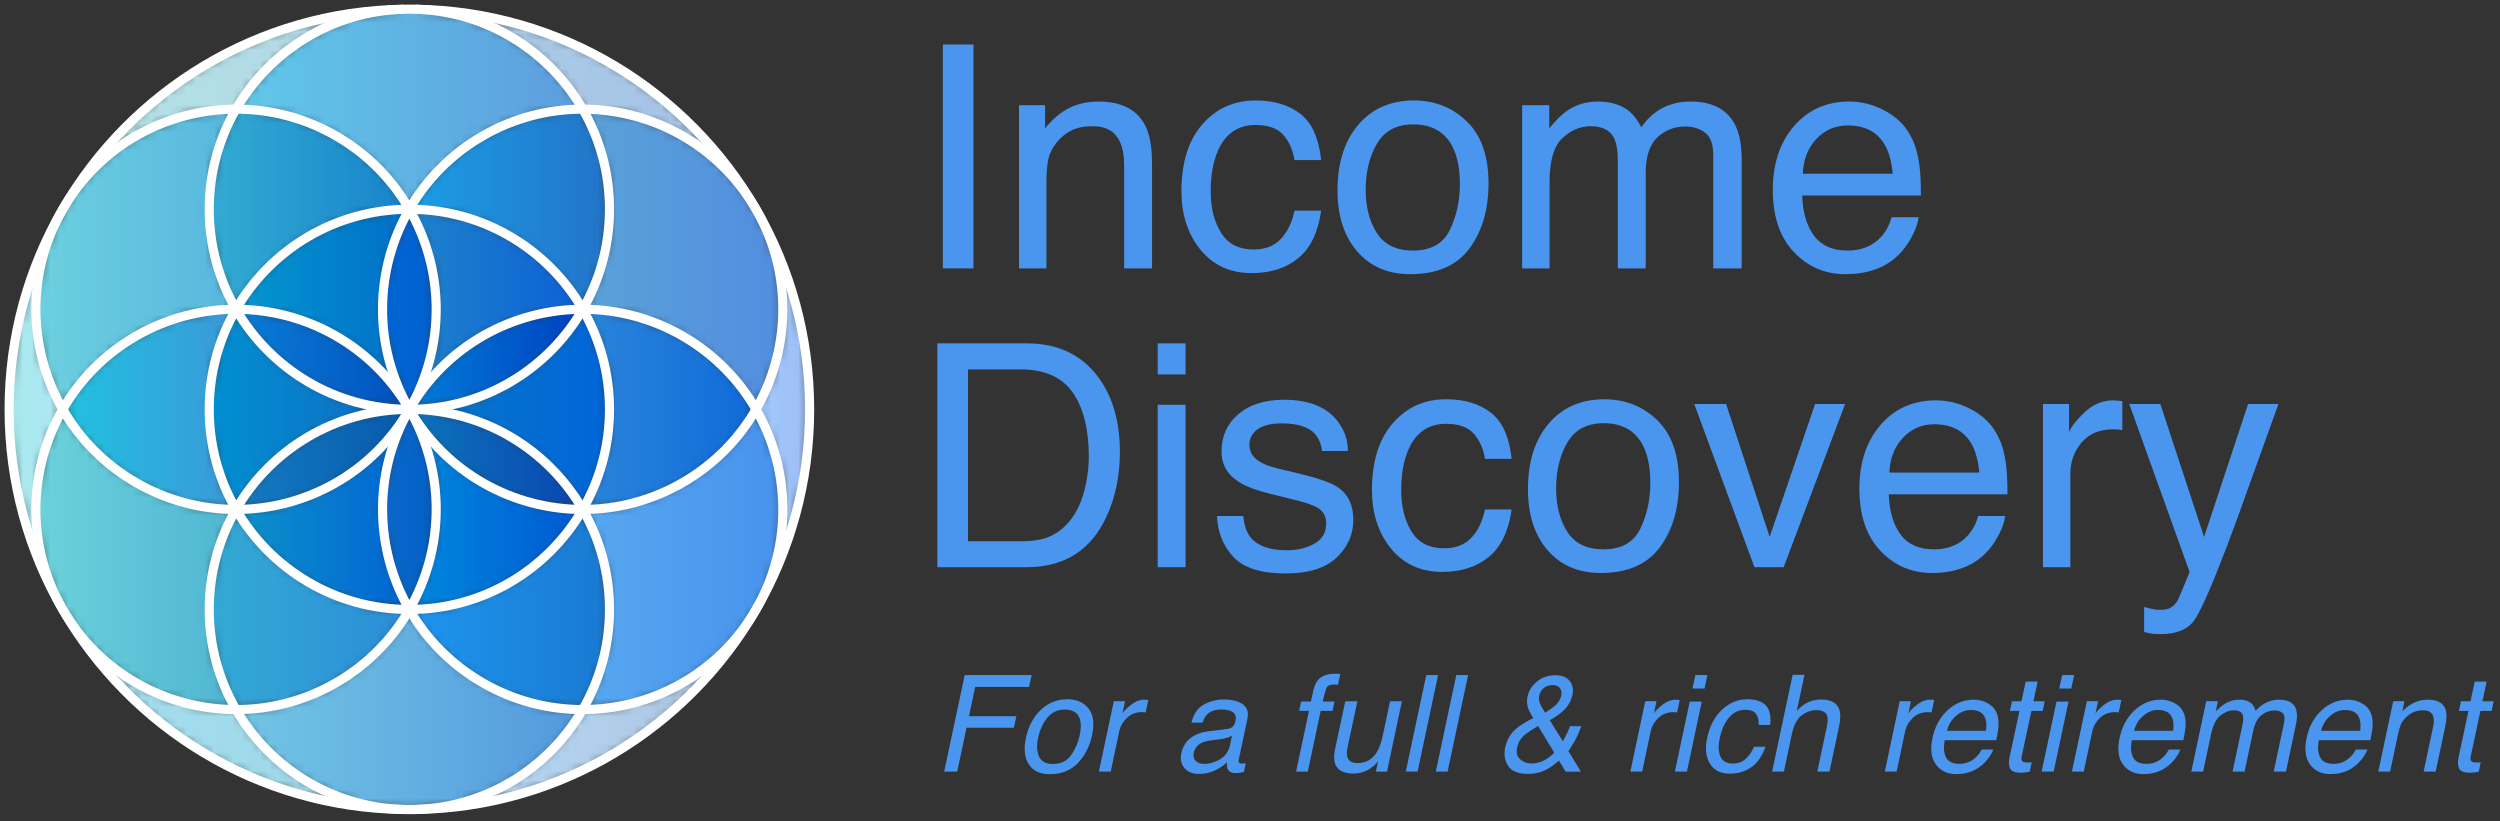 <svg width="274" height="90" viewBox="0 0 274 90" fill="none" xmlns="http://www.w3.org/2000/svg">
<rect x="0" y="0" width="274" height="90" fill="#333333" stroke="none"/>
<mask id="mask0_49_2031" style="mask-type:luminance" maskUnits="userSpaceOnUse" x="82" y="22" width="7" height="45">
<path d="M82.863 66.804C86.596 60.353 88.735 52.862 88.735 44.867C88.735 36.872 86.596 29.381 82.863 22.93L82.858 22.935C86.919 29.961 86.642 38.304 82.858 44.867C86.642 51.425 86.919 59.768 82.858 66.799L82.863 66.804Z" fill="white"/>
</mask>
<g mask="url(#mask0_49_2031)">
<path d="M82.858 44.867C86.642 38.304 86.919 29.961 82.858 22.935L82.863 22.93C86.596 29.381 88.735 36.872 88.735 44.867C88.735 52.862 86.596 60.353 82.863 66.804L82.858 66.799C86.919 59.768 86.642 51.425 82.858 44.867Z" fill="url(#paint0_linear_49_2031)"/>
</g>
<mask id="mask1_49_2031" style="mask-type:luminance" maskUnits="userSpaceOnUse" x="63" y="11" width="23" height="34">
<path d="M82.855 22.931C86.915 29.958 86.638 38.301 82.855 44.863C80.993 41.63 78.285 38.831 74.824 36.833C71.369 34.841 67.591 33.892 63.868 33.892C65.73 30.669 66.799 26.921 66.799 22.931C66.799 18.936 65.73 15.188 63.863 11.96C71.435 11.97 78.794 15.905 82.855 22.931Z" fill="white"/>
</mask>
<g mask="url(#mask1_49_2031)">
<path d="M82.855 22.931C86.915 29.958 86.638 38.301 82.855 44.863C80.993 41.63 78.285 38.831 74.824 36.833C71.369 34.841 67.591 33.892 63.868 33.892C65.73 30.669 66.799 26.921 66.799 22.931C66.799 18.936 65.73 15.188 63.863 11.96C71.435 11.97 78.794 15.905 82.855 22.931Z" fill="url(#paint1_linear_49_2031)"/>
</g>
<mask id="mask2_49_2031" style="mask-type:luminance" maskUnits="userSpaceOnUse" x="63" y="44" width="23" height="34">
<path d="M82.86 44.867C86.643 51.424 86.92 59.767 82.86 66.799C78.799 73.83 71.44 77.765 63.863 77.77C65.735 74.542 66.804 70.794 66.804 66.799C66.804 62.809 65.735 59.061 63.873 55.838C67.596 55.838 71.374 54.889 74.829 52.892C78.29 50.894 80.999 48.095 82.86 44.867Z" fill="white"/>
</mask>
<g mask="url(#mask2_49_2031)">
<path d="M82.86 44.867C86.643 51.424 86.92 59.767 82.86 66.799C78.799 73.83 71.44 77.765 63.863 77.77C65.735 74.542 66.804 70.794 66.804 66.799C66.804 62.809 65.735 59.061 63.873 55.838C67.596 55.838 71.374 54.889 74.829 52.892C78.29 50.894 80.999 48.095 82.86 44.867Z" fill="url(#paint2_linear_49_2031)"/>
</g>
<mask id="mask3_49_2031" style="mask-type:luminance" maskUnits="userSpaceOnUse" x="45" y="1" width="38" height="22">
<path d="M82.86 22.927L82.855 22.933C78.794 15.906 71.435 11.971 63.864 11.961C60.171 5.585 53.356 1.237 45.513 1.01C61.478 1.237 75.374 9.994 82.86 22.927Z" fill="white"/>
</mask>
<g mask="url(#mask3_49_2031)">
<path d="M82.86 22.927L82.855 22.933C78.794 15.906 71.435 11.971 63.864 11.961C60.171 5.585 53.356 1.237 45.513 1.01C61.478 1.237 75.374 9.994 82.86 22.927Z" fill="url(#paint3_linear_49_2031)"/>
</g>
<mask id="mask4_49_2031" style="mask-type:luminance" maskUnits="userSpaceOnUse" x="45" y="66" width="38" height="23">
<path d="M82.855 66.799L82.86 66.804C75.374 79.737 61.478 88.494 45.513 88.721C53.356 88.494 60.166 84.146 63.859 77.77C71.435 77.765 78.794 73.83 82.855 66.799Z" fill="white"/>
</mask>
<g mask="url(#mask4_49_2031)">
<path d="M82.855 66.799L82.86 66.804C75.374 79.737 61.478 88.494 45.513 88.721C53.356 88.494 60.166 84.146 63.859 77.77C71.435 77.765 78.794 73.83 82.855 66.799Z" fill="url(#paint4_linear_49_2031)"/>
</g>
<mask id="mask5_49_2031" style="mask-type:luminance" maskUnits="userSpaceOnUse" x="63" y="33" width="20" height="23">
<path d="M74.824 36.837C78.285 38.834 80.993 41.634 82.855 44.867C80.993 48.096 78.285 50.895 74.824 52.893C71.369 54.89 67.591 55.838 63.868 55.838L63.863 55.833C65.73 52.61 66.799 48.862 66.799 44.867C66.799 40.872 65.73 37.129 63.863 33.901V33.896H63.868C67.591 33.896 71.369 34.844 74.824 36.837Z" fill="white"/>
</mask>
<g mask="url(#mask5_49_2031)">
<path d="M74.824 36.837C78.285 38.834 80.993 41.634 82.855 44.867C80.993 48.096 78.285 50.895 74.824 52.893C71.369 54.89 67.591 55.838 63.868 55.838L63.863 55.833C65.73 52.61 66.799 48.862 66.799 44.867C66.799 40.872 65.73 37.129 63.863 33.901V33.896H63.868C67.591 33.896 71.369 34.844 74.824 36.837Z" fill="url(#paint5_linear_49_2031)"/>
</g>
<mask id="mask6_49_2031" style="mask-type:luminance" maskUnits="userSpaceOnUse" x="44" y="11" width="23" height="23">
<path d="M63.866 11.96C65.732 15.188 66.802 18.936 66.802 22.931C66.802 26.921 65.732 30.669 63.871 33.892H63.866C60.073 27.34 52.986 22.931 44.869 22.931C44.869 22.926 44.864 22.926 44.864 22.926C46.726 19.698 49.434 16.898 52.895 14.901C56.355 12.903 60.138 11.955 63.866 11.96Z" fill="white"/>
</mask>
<g mask="url(#mask6_49_2031)">
<path d="M63.866 11.96C65.732 15.188 66.802 18.936 66.802 22.931C66.802 26.921 65.732 30.669 63.871 33.892H63.866C60.073 27.34 52.986 22.931 44.869 22.931C44.869 22.926 44.864 22.926 44.864 22.926C46.726 19.698 49.434 16.898 52.895 14.901C56.355 12.903 60.138 11.955 63.866 11.96Z" fill="url(#paint6_linear_49_2031)"/>
</g>
<mask id="mask7_49_2031" style="mask-type:luminance" maskUnits="userSpaceOnUse" x="44" y="33" width="23" height="23">
<path d="M63.866 33.899C65.733 37.128 66.802 40.87 66.802 44.866C66.802 48.861 65.733 52.608 63.866 55.832C60.073 49.274 52.986 44.866 44.87 44.866C52.986 44.866 60.073 40.457 63.866 33.899Z" fill="white"/>
</mask>
<g mask="url(#mask7_49_2031)">
<path d="M63.866 33.899C65.733 37.128 66.802 40.87 66.802 44.866C66.802 48.861 65.733 52.608 63.866 55.832C60.073 49.274 52.986 44.866 44.87 44.866C52.986 44.866 60.073 40.457 63.866 33.899Z" fill="url(#paint7_linear_49_2031)"/>
</g>
<mask id="mask8_49_2031" style="mask-type:luminance" maskUnits="userSpaceOnUse" x="44" y="55" width="23" height="23">
<path d="M63.871 55.838C65.732 59.061 66.802 62.809 66.802 66.799C66.802 70.794 65.732 74.542 63.861 77.77C60.133 77.775 56.355 76.827 52.895 74.83C49.434 72.832 46.726 70.033 44.864 66.804C44.864 66.804 44.869 66.804 44.869 66.799C52.986 66.799 60.068 62.391 63.861 55.838H63.871Z" fill="white"/>
</mask>
<g mask="url(#mask8_49_2031)">
<path d="M63.871 55.838C65.732 59.061 66.802 62.809 66.802 66.799C66.802 70.794 65.732 74.542 63.861 77.77C60.133 77.775 56.355 76.827 52.895 74.83C49.434 72.832 46.726 70.033 44.864 66.804C44.864 66.804 44.869 66.804 44.869 66.799C52.986 66.799 60.068 62.391 63.861 55.838H63.871Z" fill="url(#paint8_linear_49_2031)"/>
</g>
<mask id="mask9_49_2031" style="mask-type:luminance" maskUnits="userSpaceOnUse" x="44" y="33" width="20" height="12">
<path d="M63.866 33.896V33.901C60.073 40.459 52.986 44.867 44.87 44.867C48.925 37.836 56.29 33.901 63.866 33.896Z" fill="white"/>
</mask>
<g mask="url(#mask9_49_2031)">
<path d="M63.866 33.896V33.901C60.073 40.459 52.986 44.867 44.87 44.867C48.925 37.836 56.29 33.901 63.866 33.896Z" fill="url(#paint9_linear_49_2031)"/>
</g>
<mask id="mask10_49_2031" style="mask-type:luminance" maskUnits="userSpaceOnUse" x="44" y="44" width="20" height="12">
<path d="M63.866 55.833C63.866 55.838 63.861 55.838 63.861 55.838C56.29 55.833 48.93 51.898 44.875 44.871C44.87 44.871 44.87 44.867 44.87 44.867C52.986 44.867 60.073 49.275 63.866 55.833Z" fill="white"/>
</mask>
<g mask="url(#mask10_49_2031)">
<path d="M63.866 55.833C63.866 55.838 63.861 55.838 63.861 55.838C56.29 55.833 48.93 51.898 44.875 44.871C44.87 44.871 44.87 44.867 44.87 44.867C52.986 44.867 60.073 49.275 63.866 55.833Z" fill="url(#paint10_linear_49_2031)"/>
</g>
<mask id="mask11_49_2031" style="mask-type:luminance" maskUnits="userSpaceOnUse" x="25" y="1" width="39" height="22">
<path d="M63.871 11.962C60.144 11.957 56.36 12.905 52.9 14.903C49.44 16.9 46.731 19.7 44.87 22.928C43.013 19.7 40.305 16.9 36.844 14.903C33.384 12.905 29.601 11.957 25.873 11.962C29.565 5.586 36.38 1.238 44.229 1.011C44.446 1.001 44.658 1.001 44.875 1.001C45.092 1.001 45.308 1.001 45.52 1.011C53.364 1.238 60.179 5.586 63.871 11.962Z" fill="white"/>
</mask>
<g mask="url(#mask11_49_2031)">
<path d="M63.871 11.962C60.144 11.957 56.36 12.905 52.9 14.903C49.44 16.9 46.731 19.7 44.87 22.928C43.013 19.7 40.305 16.9 36.844 14.903C33.384 12.905 29.601 11.957 25.873 11.962C29.565 5.586 36.38 1.238 44.229 1.011C44.446 1.001 44.658 1.001 44.875 1.001C45.092 1.001 45.308 1.001 45.52 1.011C53.364 1.238 60.179 5.586 63.871 11.962Z" fill="url(#paint11_linear_49_2031)"/>
</g>
<mask id="mask12_49_2031" style="mask-type:luminance" maskUnits="userSpaceOnUse" x="25" y="66" width="39" height="23">
<path d="M52.891 74.829C56.351 76.826 60.13 77.774 63.857 77.769C60.165 84.145 53.355 88.493 45.511 88.72C45.3 88.731 45.083 88.731 44.866 88.731C44.649 88.731 44.437 88.731 44.22 88.72C36.371 88.493 29.561 84.145 25.869 77.769C29.597 77.774 33.375 76.826 36.835 74.829C40.296 72.831 43.004 70.031 44.861 66.803C46.722 70.031 49.431 72.831 52.891 74.829Z" fill="white"/>
</mask>
<g mask="url(#mask12_49_2031)">
<path d="M52.891 74.829C56.351 76.826 60.13 77.774 63.857 77.769C60.165 84.145 53.355 88.493 45.511 88.72C45.3 88.731 45.083 88.731 44.866 88.731C44.649 88.731 44.437 88.731 44.22 88.72C36.371 88.493 29.561 84.145 25.869 77.769C29.597 77.774 33.375 76.826 36.835 74.829C40.296 72.831 43.004 70.031 44.861 66.803C46.722 70.031 49.431 72.831 52.891 74.829Z" fill="url(#paint12_linear_49_2031)"/>
</g>
<mask id="mask13_49_2031" style="mask-type:luminance" maskUnits="userSpaceOnUse" x="44" y="22" width="20" height="23">
<path d="M44.87 22.934C52.986 22.934 60.073 27.343 63.866 33.895C56.29 33.901 48.925 37.835 44.87 44.867C48.925 37.835 48.653 29.492 44.87 22.934Z" fill="white"/>
</mask>
<g mask="url(#mask13_49_2031)">
<path d="M44.87 22.934C52.986 22.934 60.073 27.343 63.866 33.895C56.29 33.901 48.925 37.835 44.87 44.867C48.925 37.835 48.653 29.492 44.87 22.934Z" fill="url(#paint13_linear_49_2031)"/>
</g>
<mask id="mask14_49_2031" style="mask-type:luminance" maskUnits="userSpaceOnUse" x="44" y="44" width="20" height="23">
<path d="M63.861 55.835C60.068 62.388 52.986 66.796 44.87 66.796C48.653 60.239 48.925 51.901 44.875 44.869C48.93 51.896 56.29 55.83 63.861 55.835Z" fill="white"/>
</mask>
<g mask="url(#mask14_49_2031)">
<path d="M63.861 55.835C60.068 62.388 52.986 66.796 44.87 66.796C48.653 60.239 48.925 51.901 44.875 44.869C48.93 51.896 56.29 55.83 63.861 55.835Z" fill="url(#paint14_linear_49_2031)"/>
</g>
<mask id="mask15_49_2031" style="mask-type:luminance" maskUnits="userSpaceOnUse" x="41" y="22" width="7" height="23">
<path d="M44.865 22.934C48.648 29.492 48.921 37.835 44.865 44.867C40.805 37.835 41.077 29.497 44.855 22.934H44.865Z" fill="white"/>
</mask>
<g mask="url(#mask15_49_2031)">
<path d="M44.865 22.934C48.648 29.492 48.921 37.835 44.865 44.867C40.805 37.835 41.077 29.497 44.855 22.934H44.865Z" fill="url(#paint15_linear_49_2031)"/>
</g>
<mask id="mask16_49_2031" style="mask-type:luminance" maskUnits="userSpaceOnUse" x="41" y="44" width="7" height="23">
<path d="M44.874 44.871C48.925 51.903 48.653 60.241 44.87 66.799H44.859C41.086 60.241 40.809 51.898 44.864 44.871C44.87 44.871 44.87 44.867 44.87 44.867C44.87 44.867 44.87 44.871 44.874 44.871Z" fill="white"/>
</mask>
<g mask="url(#mask16_49_2031)">
<path d="M44.874 44.871C48.925 51.903 48.653 60.241 44.87 66.799H44.859C41.086 60.241 40.809 51.898 44.864 44.871C44.87 44.871 44.87 44.867 44.87 44.867C44.87 44.867 44.87 44.871 44.874 44.871Z" fill="url(#paint16_linear_49_2031)"/>
</g>
<mask id="mask17_49_2031" style="mask-type:luminance" maskUnits="userSpaceOnUse" x="25" y="44" width="20" height="12">
<path d="M44.875 44.867C44.875 44.867 44.875 44.871 44.87 44.871C40.814 51.898 33.45 55.833 25.878 55.838C25.878 55.838 25.873 55.838 25.873 55.833C29.666 49.275 36.753 44.867 44.875 44.867Z" fill="white"/>
</mask>
<g mask="url(#mask17_49_2031)">
<path d="M44.875 44.867C44.875 44.867 44.875 44.871 44.87 44.871C40.814 51.898 33.45 55.833 25.878 55.838C25.878 55.838 25.873 55.838 25.873 55.833C29.666 49.275 36.753 44.867 44.875 44.867Z" fill="url(#paint17_linear_49_2031)"/>
</g>
<mask id="mask18_49_2031" style="mask-type:luminance" maskUnits="userSpaceOnUse" x="22" y="11" width="23" height="23">
<path d="M44.866 22.926C44.866 22.926 44.861 22.926 44.861 22.931C36.745 22.936 29.663 27.34 25.87 33.892H25.865C24.003 30.669 22.934 26.921 22.934 22.931C22.934 18.936 24.003 15.188 25.87 11.96C29.598 11.955 33.381 12.903 36.841 14.901C40.301 16.898 43.01 19.698 44.866 22.926Z" fill="white"/>
</mask>
<g mask="url(#mask18_49_2031)">
<path d="M44.866 22.926C44.866 22.926 44.861 22.926 44.861 22.931C36.745 22.936 29.663 27.34 25.87 33.892H25.865C24.003 30.669 22.934 26.921 22.934 22.931C22.934 18.936 24.003 15.188 25.87 11.96C29.598 11.955 33.381 12.903 36.841 14.901C40.301 16.898 43.01 19.698 44.866 22.926Z" fill="url(#paint18_linear_49_2031)"/>
</g>
<mask id="mask19_49_2031" style="mask-type:luminance" maskUnits="userSpaceOnUse" x="22" y="55" width="23" height="23">
<path d="M44.861 66.799C44.861 66.804 44.866 66.804 44.866 66.804C43.01 70.033 40.301 72.832 36.841 74.83C33.381 76.827 29.603 77.775 25.875 77.77C24.003 74.542 22.934 70.794 22.934 66.799C22.934 62.809 24.003 59.061 25.865 55.838H25.875C29.663 62.391 36.75 66.794 44.861 66.799Z" fill="white"/>
</mask>
<g mask="url(#mask19_49_2031)">
<path d="M44.861 66.799C44.861 66.804 44.866 66.804 44.866 66.804C43.01 70.033 40.301 72.832 36.841 74.83C33.381 76.827 29.603 77.775 25.875 77.77C24.003 74.542 22.934 70.794 22.934 66.799C22.934 62.809 24.003 59.061 25.865 55.838H25.875C29.663 62.391 36.75 66.794 44.861 66.799Z" fill="url(#paint19_linear_49_2031)"/>
</g>
<mask id="mask20_49_2031" style="mask-type:luminance" maskUnits="userSpaceOnUse" x="25" y="22" width="20" height="23">
<path d="M44.865 22.934C41.086 29.497 40.814 37.835 44.875 44.867C40.814 37.835 33.444 33.901 25.873 33.895C29.666 27.343 36.748 22.939 44.865 22.934Z" fill="white"/>
</mask>
<g mask="url(#mask20_49_2031)">
<path d="M44.865 22.934C41.086 29.497 40.814 37.835 44.875 44.867C40.814 37.835 33.444 33.901 25.873 33.895C29.666 27.343 36.748 22.939 44.865 22.934Z" fill="url(#paint20_linear_49_2031)"/>
</g>
<mask id="mask21_49_2031" style="mask-type:luminance" maskUnits="userSpaceOnUse" x="25" y="44" width="20" height="23">
<path d="M44.861 44.869C40.805 51.896 41.083 60.239 44.856 66.796C36.745 66.791 29.657 62.388 25.869 55.835C33.441 55.83 40.805 51.896 44.861 44.869Z" fill="white"/>
</mask>
<g mask="url(#mask21_49_2031)">
<path d="M44.861 44.869C40.805 51.896 41.083 60.239 44.856 66.796C36.745 66.791 29.657 62.388 25.869 55.835C33.441 55.83 40.805 51.896 44.861 44.869Z" fill="url(#paint21_linear_49_2031)"/>
</g>
<mask id="mask22_49_2031" style="mask-type:luminance" maskUnits="userSpaceOnUse" x="6" y="1" width="39" height="22">
<path d="M44.225 1.01C36.376 1.237 29.561 5.585 25.869 11.961C18.298 11.971 10.938 15.906 6.878 22.933L6.873 22.927C14.358 9.994 28.26 1.237 44.225 1.01Z" fill="white"/>
</mask>
<g mask="url(#mask22_49_2031)">
<path d="M44.225 1.01C36.376 1.237 29.561 5.585 25.869 11.961C18.298 11.971 10.938 15.906 6.878 22.933L6.873 22.927C14.358 9.994 28.26 1.237 44.225 1.01Z" fill="url(#paint22_linear_49_2031)"/>
</g>
<mask id="mask23_49_2031" style="mask-type:luminance" maskUnits="userSpaceOnUse" x="25" y="33" width="20" height="12">
<path d="M44.875 44.867C36.753 44.867 29.666 40.459 25.873 33.901V33.896C33.444 33.901 40.814 37.836 44.875 44.867Z" fill="white"/>
</mask>
<g mask="url(#mask23_49_2031)">
<path d="M44.875 44.867C36.753 44.867 29.666 40.459 25.873 33.901V33.896C33.444 33.901 40.814 37.836 44.875 44.867Z" fill="url(#paint23_linear_49_2031)"/>
</g>
<mask id="mask24_49_2031" style="mask-type:luminance" maskUnits="userSpaceOnUse" x="22" y="33" width="23" height="23">
<path d="M25.87 33.899C29.663 40.457 36.75 44.866 44.871 44.866C36.75 44.866 29.663 49.274 25.87 55.832C24.003 52.608 22.934 48.861 22.934 44.866C22.934 40.87 24.003 37.128 25.87 33.899Z" fill="white"/>
</mask>
<g mask="url(#mask24_49_2031)">
<path d="M25.87 33.899C29.663 40.457 36.75 44.866 44.871 44.866C36.75 44.866 29.663 49.274 25.87 55.832C24.003 52.608 22.934 48.861 22.934 44.866C22.934 40.87 24.003 37.128 25.87 33.899Z" fill="url(#paint24_linear_49_2031)"/>
</g>
<mask id="mask25_49_2031" style="mask-type:luminance" maskUnits="userSpaceOnUse" x="6" y="66" width="39" height="23">
<path d="M25.874 77.77C29.567 84.146 36.376 88.494 44.225 88.721C28.26 88.494 14.358 79.737 6.873 66.804L6.878 66.799C10.938 73.83 18.298 77.765 25.874 77.77Z" fill="white"/>
</mask>
<g mask="url(#mask25_49_2031)">
<path d="M25.874 77.77C29.567 84.146 36.376 88.494 44.225 88.721C28.26 88.494 14.358 79.737 6.873 66.804L6.878 66.799C10.938 73.83 18.298 77.765 25.874 77.77Z" fill="url(#paint25_linear_49_2031)"/>
</g>
<mask id="mask26_49_2031" style="mask-type:luminance" maskUnits="userSpaceOnUse" x="6" y="33" width="20" height="23">
<path d="M25.869 55.833L25.864 55.838C22.142 55.838 18.364 54.89 14.908 52.893C11.448 50.895 8.739 48.096 6.878 44.867C8.739 41.634 11.448 38.834 14.908 36.837C18.364 34.844 22.137 33.896 25.864 33.896H25.869V33.901C24.003 37.129 22.934 40.872 22.934 44.867C22.934 48.862 24.003 52.61 25.869 55.833Z" fill="white"/>
</mask>
<g mask="url(#mask26_49_2031)">
<path d="M25.869 55.833L25.864 55.838C22.142 55.838 18.364 54.89 14.908 52.893C11.448 50.895 8.739 48.096 6.878 44.867C8.739 41.634 11.448 38.834 14.908 36.837C18.364 34.844 22.137 33.896 25.864 33.896H25.869V33.901C24.003 37.129 22.934 40.872 22.934 44.867C22.934 48.862 24.003 52.61 25.869 55.833Z" fill="url(#paint26_linear_49_2031)"/>
</g>
<mask id="mask27_49_2031" style="mask-type:luminance" maskUnits="userSpaceOnUse" x="3" y="11" width="23" height="34">
<path d="M25.862 33.892C22.135 33.892 18.362 34.841 14.906 36.833C11.446 38.831 8.737 41.63 6.876 44.863C3.093 38.301 2.815 29.958 6.876 22.931C10.937 15.905 18.296 11.97 25.867 11.96C24.001 15.188 22.932 18.936 22.932 22.931C22.932 26.921 24.001 30.669 25.862 33.892Z" fill="white"/>
</mask>
<g mask="url(#mask27_49_2031)">
<path d="M25.862 33.892C22.135 33.892 18.362 34.841 14.906 36.833C11.446 38.831 8.737 41.63 6.876 44.863C3.093 38.301 2.815 29.958 6.876 22.931C10.937 15.905 18.296 11.97 25.867 11.96C24.001 15.188 22.932 18.936 22.932 22.931C22.932 26.921 24.001 30.669 25.862 33.892Z" fill="url(#paint27_linear_49_2031)"/>
</g>
<mask id="mask28_49_2031" style="mask-type:luminance" maskUnits="userSpaceOnUse" x="3" y="44" width="23" height="34">
<path d="M14.906 52.892C18.362 54.889 22.14 55.838 25.862 55.838C24.001 59.061 22.932 62.809 22.932 66.799C22.932 70.794 24.001 74.542 25.872 77.77C18.296 77.765 10.937 73.83 6.876 66.799C2.815 59.767 3.093 51.424 6.876 44.867C8.737 48.095 11.446 50.894 14.906 52.892Z" fill="white"/>
</mask>
<g mask="url(#mask28_49_2031)">
<path d="M14.906 52.892C18.362 54.889 22.14 55.838 25.862 55.838C24.001 59.061 22.932 62.809 22.932 66.799C22.932 70.794 24.001 74.542 25.872 77.77C18.296 77.765 10.937 73.83 6.876 66.799C2.815 59.767 3.093 51.424 6.876 44.867C8.737 48.095 11.446 50.894 14.906 52.892Z" fill="url(#paint28_linear_49_2031)"/>
</g>
<mask id="mask29_49_2031" style="mask-type:luminance" maskUnits="userSpaceOnUse" x="1" y="22" width="6" height="45">
<path d="M6.877 66.799L6.871 66.804C3.134 60.353 1 52.862 1 44.867C1 36.872 3.134 29.381 6.871 22.93L6.877 22.935C2.816 29.961 3.093 38.304 6.877 44.867C3.093 51.425 2.816 59.768 6.877 66.799Z" fill="white"/>
</mask>
<g mask="url(#mask29_49_2031)">
<path d="M6.877 66.799L6.871 66.804C3.134 60.353 1 52.862 1 44.867C1 36.872 3.134 29.381 6.871 22.93L6.877 22.935C2.816 29.961 3.093 38.304 6.877 44.867C3.093 51.425 2.816 59.768 6.877 66.799Z" fill="url(#paint29_linear_49_2031)"/>
</g>
<path d="M25.869 33.895C29.662 27.343 36.745 22.939 44.861 22.934H44.871C52.987 22.934 60.074 27.343 63.867 33.895" stroke="white"/>
<path d="M63.865 33.901C65.731 37.13 66.801 40.873 66.801 44.867C66.801 48.862 65.731 52.61 63.865 55.834C63.865 55.839 63.86 55.839 63.86 55.839C60.067 62.391 52.985 66.8 44.868 66.8H44.858C36.747 66.795 29.66 62.391 25.872 55.839C25.872 55.839 25.867 55.839 25.867 55.834C24 52.61 22.931 48.862 22.931 44.867C22.931 40.873 24 37.13 25.867 33.901" stroke="white"/>
<path d="M63.871 33.895C65.732 30.671 66.801 26.923 66.801 22.933C66.801 18.938 65.732 15.191 63.865 11.962C60.173 5.586 53.358 1.238 45.515 1.011" stroke="white"/>
<path d="M25.869 33.895V33.9C29.662 40.458 36.749 44.866 44.871 44.866C52.987 44.866 60.074 40.458 63.867 33.9V33.895" stroke="white"/>
<path d="M44.223 1.011C36.374 1.238 29.559 5.586 25.867 11.962C24 15.191 22.931 18.938 22.931 22.933C22.931 26.923 24 30.672 25.862 33.895" stroke="white"/>
<path d="M45.514 88.721C53.358 88.495 60.168 84.146 63.86 77.77C65.731 74.542 66.801 70.794 66.801 66.799C66.801 62.809 65.731 59.061 63.87 55.838L63.865 55.833C60.072 49.276 52.985 44.867 44.868 44.867C36.747 44.867 29.66 49.276 25.867 55.833L25.862 55.838C24 59.061 22.931 62.809 22.931 66.799C22.931 70.794 24 74.542 25.872 77.77C29.564 84.146 36.374 88.495 44.223 88.721" stroke="white"/>
<path d="M44.869 44.865C48.925 37.834 48.652 29.491 44.869 22.933C44.869 22.928 44.864 22.928 44.864 22.928C43.008 19.7 40.299 16.9 36.839 14.903C33.378 12.905 29.595 11.957 25.867 11.962C18.296 11.972 10.937 15.906 6.876 22.933C2.815 29.96 3.093 38.303 6.876 44.865C8.737 48.094 11.446 50.893 14.906 52.891C18.362 54.888 22.14 55.837 25.862 55.837H25.872C33.444 55.832 40.809 51.897 44.864 44.87" stroke="white"/>
<path d="M44.872 44.866C44.872 44.866 44.872 44.871 44.867 44.871C40.812 51.898 41.089 60.241 44.862 66.799C44.862 66.804 44.867 66.803 44.867 66.803C46.729 70.032 49.437 72.831 52.898 74.829C56.358 76.826 60.136 77.775 63.864 77.77C71.44 77.765 78.8 73.83 82.861 66.799C86.921 59.767 86.644 51.424 82.861 44.866C80.999 41.633 78.29 38.833 74.83 36.836C71.375 34.843 67.597 33.895 63.874 33.895H63.869C56.292 33.9 48.928 37.835 44.872 44.866Z" stroke="white"/>
<path d="M44.874 44.87C48.93 51.898 56.289 55.832 63.861 55.837H63.871C67.594 55.837 71.372 54.888 74.827 52.891C78.287 50.893 80.996 48.094 82.857 44.865C86.641 38.303 86.918 29.96 82.857 22.933C78.797 15.906 71.437 11.972 63.866 11.962C60.138 11.957 56.355 12.905 52.895 14.903C49.434 16.9 46.725 19.7 44.864 22.928C44.864 22.928 44.859 22.928 44.859 22.933C41.081 29.496 40.809 37.834 44.869 44.865" stroke="white"/>
<path d="M25.862 33.895C22.135 33.895 18.362 34.843 14.906 36.836C11.446 38.833 8.737 41.633 6.876 44.866C3.093 51.424 2.815 59.767 6.876 66.799C10.937 73.83 18.296 77.765 25.872 77.77C29.6 77.775 33.378 76.826 36.839 74.829C40.299 72.831 43.008 70.032 44.864 66.803C44.864 66.803 44.869 66.804 44.869 66.799C48.652 60.241 48.925 51.903 44.874 44.871C44.869 44.871 44.869 44.866 44.869 44.866C40.809 37.835 33.439 33.9 25.867 33.895H25.862Z" stroke="white"/>
<path d="M45.515 1.013C45.303 1.003 45.087 1.003 44.87 1.003C44.653 1.003 44.441 1.003 44.224 1.013C28.259 1.24 14.357 9.998 6.871 22.93C3.134 29.382 1 36.873 1 44.868C1 52.863 3.134 60.354 6.871 66.806C14.357 79.739 28.259 88.496 44.224 88.723C44.441 88.732 44.653 88.732 44.87 88.732C45.087 88.732 45.303 88.732 45.515 88.723C61.48 88.496 75.377 79.739 82.863 66.806C86.596 60.354 88.734 52.863 88.734 44.868C88.734 36.873 86.596 29.382 82.863 22.93C75.377 9.998 61.48 1.24 45.515 1.013Z" stroke="white"/>
<path d="M111.888 59.324C112.988 59.324 113.892 59.207 114.6 58.974C115.861 58.539 116.895 57.704 117.702 56.468C118.344 55.478 118.807 54.209 119.089 52.661C119.253 51.736 119.334 50.88 119.334 50.09C119.334 47.05 118.744 44.691 117.563 43.01C116.381 41.328 114.478 40.488 111.855 40.488H106.092V59.324H111.888ZM102.735 37.632H112.541C115.869 37.632 118.452 38.828 120.287 41.221C121.922 43.382 122.741 46.147 122.741 49.521C122.741 52.126 122.259 54.481 121.291 56.586C119.587 60.303 116.661 62.164 112.507 62.164H102.735V37.632Z" fill="#4A95EE"/>
<path d="M126.883 44.361H129.939V62.164H126.883V44.361ZM126.883 37.632H129.939V41.039H126.883V37.632Z" fill="#4A95EE"/>
<path d="M136.268 56.556C136.358 57.557 136.613 58.326 137.033 58.859C137.807 59.829 139.147 60.312 141.056 60.312C142.191 60.312 143.192 60.071 144.057 59.587C144.919 59.102 145.351 58.355 145.351 57.34C145.351 56.572 145.007 55.987 144.316 55.586C143.875 55.343 143.003 55.059 141.703 54.735L139.276 54.134C137.725 53.755 136.582 53.333 135.847 52.865C134.534 52.053 133.879 50.928 133.879 49.492C133.879 47.799 134.497 46.43 135.732 45.383C136.967 44.337 138.629 43.813 140.715 43.813C143.447 43.813 145.415 44.603 146.623 46.185C147.377 47.187 147.745 48.266 147.723 49.426H144.884C144.827 48.749 144.582 48.134 144.149 47.581C143.442 46.796 142.217 46.402 140.474 46.402C139.311 46.402 138.431 46.618 137.832 47.05C137.234 47.484 136.935 48.055 136.935 48.764C136.935 49.541 137.327 50.163 138.115 50.628C138.568 50.905 139.237 51.15 140.122 51.362L142.147 51.846C144.348 52.369 145.822 52.876 146.571 53.366C147.74 54.134 148.325 55.343 148.325 56.989C148.325 58.582 147.713 59.956 146.489 61.115C145.268 62.272 143.404 62.852 140.901 62.852C138.207 62.852 136.301 62.246 135.179 61.039C134.057 59.832 133.457 58.337 133.378 56.556H136.268Z" fill="#4A95EE"/>
<path d="M163.4 45.23C164.663 46.211 165.422 47.897 165.679 50.291H162.756C162.579 49.189 162.173 48.273 161.537 47.544C160.903 46.814 159.884 46.451 158.482 46.451C156.567 46.451 155.196 47.385 154.374 49.252C153.839 50.465 153.572 51.959 153.572 53.739C153.572 55.529 153.95 57.035 154.707 58.26C155.464 59.482 156.655 60.093 158.281 60.093C159.528 60.093 160.515 59.714 161.245 58.955C161.974 58.195 162.479 57.155 162.756 55.834H165.679C165.345 58.207 164.511 59.941 163.175 61.037C161.838 62.134 160.128 62.681 158.047 62.681C155.709 62.681 153.844 61.827 152.453 60.118C151.061 58.41 150.366 56.274 150.366 53.714C150.366 50.576 151.127 48.131 152.653 46.383C154.178 44.635 156.122 43.76 158.482 43.76C160.496 43.76 162.136 44.251 163.4 45.23Z" fill="#4A95EE"/>
<path d="M179.774 57.95C180.506 56.444 180.874 54.768 180.874 52.921C180.874 51.253 180.609 49.897 180.081 48.85C179.244 47.206 177.802 46.383 175.754 46.383C173.938 46.383 172.616 47.084 171.791 48.484C170.965 49.886 170.552 51.577 170.552 53.555C170.552 55.456 170.965 57.04 171.791 58.309C172.616 59.576 173.926 60.21 175.721 60.21C177.691 60.21 179.043 59.457 179.774 57.95ZM181.641 46.063C183.223 47.599 184.013 49.856 184.013 52.837C184.013 55.718 183.316 58.099 181.922 59.979C180.53 61.858 178.369 62.799 175.44 62.799C172.996 62.799 171.056 61.967 169.618 60.304C168.182 58.642 167.463 56.409 167.463 53.605C167.463 50.601 168.22 48.211 169.734 46.43C171.249 44.651 173.282 43.76 175.837 43.76C178.125 43.76 180.06 44.528 181.641 46.063Z" fill="#4A95EE"/>
<path d="M189.18 44.279L193.956 58.84L198.933 44.279H202.223L195.49 62.165H192.287L185.689 44.279H189.18Z" fill="#4A95EE"/>
<path d="M216.93 51.794C216.81 50.49 216.528 49.45 216.086 48.669C215.268 47.223 213.906 46.499 211.997 46.499C210.628 46.499 209.479 46.997 208.551 47.995C207.624 48.99 207.133 50.257 207.078 51.794H216.93ZM215.855 44.77C217.038 45.367 217.94 46.137 218.559 47.084C219.157 47.987 219.554 49.038 219.755 50.24C219.931 51.064 220.02 52.377 220.02 54.181H207.011C207.067 56.001 207.493 57.461 208.287 58.56C209.083 59.66 210.314 60.21 211.982 60.21C213.539 60.21 214.783 59.69 215.71 58.65C216.23 58.047 216.597 57.347 216.814 56.553H219.77C219.692 57.21 219.433 57.941 218.993 58.75C218.554 59.556 218.063 60.217 217.521 60.727C216.615 61.617 215.494 62.219 214.157 62.531C213.439 62.71 212.627 62.799 211.72 62.799C209.508 62.799 207.632 61.99 206.094 60.369C204.557 58.75 203.788 56.48 203.788 53.564C203.788 50.69 204.563 48.359 206.112 46.566C207.66 44.774 209.686 43.877 212.185 43.877C213.448 43.877 214.67 44.175 215.855 44.77Z" fill="#4A95EE"/>
<path d="M223.908 44.279H226.764V47.368C226.998 46.767 227.572 46.035 228.485 45.173C229.396 44.31 230.45 43.877 231.641 43.877C231.696 43.877 231.791 43.883 231.925 43.896C232.058 43.906 232.286 43.927 232.609 43.961V47.134C232.431 47.101 232.267 47.079 232.117 47.067C231.966 47.056 231.803 47.051 231.623 47.051C230.109 47.051 228.947 47.538 228.133 48.511C227.32 49.486 226.914 50.607 226.914 51.876V62.164H223.908V44.279Z" fill="#4A95EE"/>
<path d="M246.393 44.279H249.716C249.292 45.426 248.353 48.044 246.893 52.132C245.803 55.207 244.89 57.712 244.155 59.649C242.419 64.211 241.197 66.992 240.486 67.993C239.771 68.995 238.55 69.496 236.814 69.496C236.391 69.496 236.066 69.479 235.838 69.445C235.609 69.412 235.329 69.351 234.996 69.261V66.524C235.518 66.668 235.895 66.755 236.129 66.79C236.362 66.824 236.567 66.841 236.746 66.841C237.301 66.841 237.71 66.748 237.97 66.566C238.232 66.383 238.451 66.158 238.63 65.891C238.685 65.8 238.886 65.346 239.229 64.524C239.574 63.702 239.824 63.09 239.98 62.691L233.367 44.279H236.773L241.566 58.848L246.393 44.279Z" fill="#4A95EE"/>
<path d="M103.337 4.882H106.694V29.415H103.337V4.882Z" fill="#4A95EE"/>
<path d="M111.685 11.529H114.54V14.067C115.386 13.02 116.283 12.269 117.229 11.813C118.175 11.357 119.227 11.129 120.385 11.129C122.923 11.129 124.638 12.013 125.529 13.783C126.019 14.751 126.263 16.139 126.263 17.942V29.415H123.208V18.143C123.208 17.051 123.046 16.173 122.723 15.504C122.189 14.39 121.22 13.834 119.818 13.834C119.104 13.834 118.52 13.906 118.064 14.051C117.24 14.295 116.517 14.786 115.893 15.52C115.393 16.11 115.065 16.72 114.916 17.349C114.766 17.978 114.691 18.877 114.691 20.047V29.415H111.685V11.529Z" fill="#4A95EE"/>
<path d="M142.521 12.481C143.785 13.461 144.544 15.149 144.8 17.541H141.878C141.699 16.439 141.293 15.524 140.658 14.795C140.024 14.065 139.006 13.701 137.602 13.701C135.687 13.701 134.319 14.635 133.495 16.502C132.96 17.715 132.692 19.211 132.692 20.989C132.692 22.781 133.071 24.287 133.828 25.511C134.585 26.733 135.777 27.345 137.402 27.345C138.648 27.345 139.636 26.965 140.366 26.205C141.095 25.445 141.6 24.405 141.878 23.086H144.8C144.466 25.458 143.631 27.192 142.295 28.287C140.959 29.385 139.251 29.933 137.168 29.933C134.83 29.933 132.965 29.079 131.574 27.37C130.182 25.661 129.486 23.526 129.486 20.965C129.486 17.826 130.249 15.382 131.774 13.633C133.299 11.886 135.242 11.012 137.602 11.012C139.618 11.012 141.257 11.502 142.521 12.481Z" fill="#4A95EE"/>
<path d="M158.903 25.201C159.636 23.695 160.002 22.018 160.002 20.173C160.002 18.504 159.738 17.148 159.209 16.103C158.373 14.457 156.931 13.633 154.883 13.633C153.067 13.633 151.745 14.335 150.921 15.736C150.094 17.136 149.681 18.828 149.681 20.807C149.681 22.708 150.094 24.292 150.921 25.559C151.745 26.828 153.055 27.462 154.85 27.462C156.82 27.462 158.171 26.708 158.903 25.201ZM160.77 13.316C162.352 14.849 163.142 17.108 163.142 20.089C163.142 22.97 162.445 25.35 161.052 27.23C159.659 29.11 157.498 30.05 154.569 30.05C152.125 30.05 150.185 29.218 148.748 27.556C147.311 25.892 146.592 23.66 146.592 20.856C146.592 17.853 147.349 15.461 148.863 13.682C150.378 11.902 152.412 11.012 154.966 11.012C157.255 11.012 159.19 11.779 160.77 13.316Z" fill="#4A95EE"/>
<path d="M166.828 11.529H169.8V14.067C170.513 13.188 171.158 12.548 171.736 12.147C172.728 11.469 173.851 11.129 175.11 11.129C176.536 11.129 177.682 11.479 178.55 12.181C179.04 12.581 179.485 13.172 179.887 13.95C180.553 12.993 181.339 12.283 182.241 11.821C183.142 11.36 184.156 11.129 185.281 11.129C187.685 11.129 189.323 11.997 190.19 13.733C190.658 14.668 190.891 15.927 190.891 17.508V29.415H187.769V16.991C187.769 15.799 187.471 14.98 186.875 14.535C186.281 14.09 185.554 13.867 184.695 13.867C183.516 13.867 182.5 14.263 181.648 15.053C180.796 15.842 180.37 17.163 180.37 19.011V29.415H177.314V17.741C177.314 16.528 177.17 15.643 176.88 15.086C176.423 14.251 175.571 13.834 174.325 13.834C173.19 13.834 172.157 14.273 171.228 15.153C170.298 16.033 169.833 17.624 169.833 19.93V29.415H166.828V11.529Z" fill="#4A95EE"/>
<path d="M207.443 19.044C207.322 17.741 207.04 16.7 206.599 15.922C205.781 14.473 204.419 13.75 202.509 13.75C201.14 13.75 199.991 14.249 199.064 15.246C198.135 16.242 197.644 17.508 197.59 19.044H207.443ZM206.366 12.022C207.55 12.618 208.452 13.389 209.071 14.336C209.669 15.237 210.068 16.288 210.267 17.491C210.444 18.314 210.532 19.629 210.532 21.431H197.523C197.578 23.252 198.005 24.712 198.799 25.811C199.594 26.91 200.826 27.462 202.493 27.462C204.051 27.462 205.295 26.941 206.223 25.9C206.742 25.297 207.109 24.598 207.326 23.803H210.282C210.205 24.46 209.945 25.192 209.506 26C209.066 26.806 208.575 27.467 208.033 27.979C207.127 28.869 206.006 29.47 204.669 29.782C203.951 29.96 203.14 30.049 202.234 30.049C200.02 30.049 198.145 29.24 196.606 27.62C195.068 26 194.3 23.732 194.3 20.814C194.3 17.943 195.075 15.609 196.624 13.818C198.173 12.025 200.198 11.129 202.698 11.129C203.96 11.129 205.183 11.426 206.366 12.022Z" fill="#4A95EE"/>
<path d="M271.227 74.703H272.538L272.077 76.856H273.308L273.085 77.915H271.853L270.78 82.948C270.723 83.217 270.776 83.397 270.939 83.488C271.03 83.541 271.193 83.567 271.429 83.567C271.491 83.567 271.558 83.567 271.63 83.567C271.702 83.563 271.789 83.555 271.889 83.546L271.673 84.569C271.515 84.612 271.352 84.643 271.184 84.662C271.02 84.681 270.845 84.691 270.658 84.691C270.053 84.691 269.674 84.537 269.52 84.23C269.371 83.918 269.35 83.515 269.455 83.02L270.543 77.915H269.499L269.722 76.856H270.766L271.227 74.703Z" fill="#4A95EE"/>
<path d="M262.295 76.855H263.527L263.296 77.95C263.757 77.499 264.211 77.175 264.657 76.978C265.109 76.781 265.584 76.683 266.083 76.683C267.178 76.683 267.835 77.064 268.056 77.828C268.181 78.245 268.162 78.843 267.999 79.621L266.947 84.568H265.629L266.659 79.707C266.76 79.237 266.772 78.857 266.695 78.569C266.566 78.089 266.198 77.849 265.593 77.849C265.286 77.849 265.027 77.88 264.816 77.943C264.436 78.048 264.079 78.26 263.743 78.576C263.474 78.831 263.277 79.095 263.152 79.369C263.032 79.638 262.919 80.024 262.814 80.528L261.957 84.568H260.661L262.295 76.855Z" fill="#4A95EE"/>
<path d="M259.806 78.065C259.984 78.454 260.061 78.908 260.037 79.426C260.041 79.781 259.96 80.348 259.792 81.126H254.139C253.995 81.908 254.045 82.537 254.29 83.012C254.54 83.483 255.027 83.718 255.752 83.718C256.429 83.718 257.015 83.495 257.509 83.048C257.797 82.789 258.025 82.489 258.193 82.148H259.468C259.372 82.431 259.192 82.748 258.928 83.099C258.668 83.445 258.397 83.728 258.114 83.949C257.639 84.333 257.096 84.592 256.486 84.726C256.155 84.803 255.793 84.841 255.399 84.841C254.439 84.841 253.7 84.493 253.181 83.797C252.663 83.096 252.538 82.117 252.807 80.859C253.071 79.621 253.62 78.615 254.456 77.842C255.291 77.069 256.251 76.683 257.336 76.683C257.883 76.683 258.388 76.812 258.848 77.072C259.309 77.326 259.629 77.657 259.806 78.065ZM258.676 80.096C258.743 79.534 258.716 79.085 258.596 78.749C258.376 78.125 257.85 77.813 257.019 77.813C256.424 77.813 255.879 78.029 255.385 78.461C254.89 78.889 254.559 79.433 254.391 80.096H258.676Z" fill="#4A95EE"/>
<path d="M241.802 76.855H243.083L242.853 77.95C243.242 77.571 243.578 77.295 243.861 77.122C244.351 76.829 244.867 76.683 245.409 76.683C246.024 76.683 246.487 76.834 246.799 77.136C246.972 77.309 247.109 77.564 247.21 77.9C247.589 77.487 247.992 77.182 248.42 76.985C248.852 76.783 249.31 76.683 249.795 76.683C250.832 76.683 251.458 77.057 251.674 77.806C251.79 78.209 251.775 78.752 251.631 79.433L250.544 84.568H249.197L250.335 79.21C250.441 78.697 250.385 78.344 250.169 78.152C249.953 77.96 249.661 77.864 249.291 77.864C248.782 77.864 248.307 78.034 247.865 78.375C247.428 78.716 247.126 79.285 246.958 80.082L246.007 84.568H244.689L245.755 79.534C245.866 79.011 245.885 78.629 245.813 78.389C245.693 78.029 245.364 77.849 244.826 77.849C244.336 77.849 243.849 78.039 243.364 78.418C242.884 78.797 242.539 79.484 242.327 80.478L241.463 84.568H240.167L241.802 76.855Z" fill="#4A95EE"/>
<path d="M239.308 78.065C239.486 78.454 239.563 78.908 239.539 79.426C239.543 79.781 239.462 80.348 239.294 81.126H233.641C233.497 81.908 233.547 82.537 233.792 83.012C234.042 83.483 234.529 83.718 235.254 83.718C235.931 83.718 236.516 83.495 237.011 83.048C237.299 82.789 237.527 82.489 237.695 82.148H238.97C238.874 82.431 238.694 82.748 238.43 83.099C238.17 83.445 237.899 83.728 237.616 83.949C237.141 84.333 236.598 84.592 235.988 84.726C235.657 84.803 235.295 84.841 234.901 84.841C233.941 84.841 233.202 84.493 232.683 83.797C232.165 83.096 232.04 82.117 232.309 80.859C232.573 79.621 233.122 78.615 233.958 77.842C234.793 77.069 235.753 76.683 236.838 76.683C237.385 76.683 237.889 76.812 238.35 77.072C238.811 77.326 239.13 77.657 239.308 78.065ZM238.178 80.096C238.245 79.534 238.218 79.085 238.098 78.749C237.877 78.125 237.352 77.813 236.521 77.813C235.926 77.813 235.381 78.029 234.887 78.461C234.392 78.889 234.061 79.433 233.893 80.096H238.178Z" fill="#4A95EE"/>
<path d="M228.718 76.855H229.95L229.669 78.188C229.822 77.928 230.134 77.614 230.605 77.244C231.08 76.87 231.575 76.683 232.088 76.683C232.112 76.683 232.153 76.685 232.211 76.69C232.268 76.695 232.364 76.704 232.499 76.719L232.211 78.087C232.134 78.072 232.064 78.063 232.002 78.058C231.939 78.053 231.87 78.051 231.793 78.051C231.14 78.051 230.593 78.262 230.151 78.684C229.714 79.102 229.436 79.585 229.316 80.132L228.38 84.568H227.083L228.718 76.855Z" fill="#4A95EE"/>
<path d="M225.392 76.892H226.709L225.082 84.569H223.764L225.392 76.892ZM226.011 73.99H227.329L227.012 75.46H225.694L226.011 73.99Z" fill="#4A95EE"/>
<path d="M222.015 74.703H223.326L222.865 76.856H224.096L223.873 77.915H222.641L221.569 82.948C221.511 83.217 221.564 83.397 221.727 83.488C221.818 83.541 221.981 83.567 222.217 83.567C222.279 83.567 222.346 83.567 222.418 83.567C222.49 83.563 222.577 83.555 222.677 83.546L222.461 84.569C222.303 84.612 222.14 84.643 221.972 84.662C221.809 84.681 221.633 84.691 221.446 84.691C220.841 84.691 220.462 84.537 220.308 84.23C220.159 83.918 220.138 83.515 220.243 83.02L221.331 77.915H220.287L220.51 76.856H221.554L222.015 74.703Z" fill="#4A95EE"/>
<path d="M218.802 78.065C218.979 78.454 219.056 78.908 219.032 79.426C219.037 79.781 218.955 80.348 218.787 81.126H213.134C212.99 81.908 213.041 82.537 213.286 83.012C213.535 83.483 214.023 83.718 214.748 83.718C215.424 83.718 216.01 83.495 216.505 83.048C216.793 82.789 217.021 82.489 217.189 82.148H218.463C218.367 82.431 218.187 82.748 217.923 83.099C217.664 83.445 217.393 83.728 217.11 83.949C216.634 84.333 216.092 84.592 215.482 84.726C215.151 84.803 214.788 84.841 214.395 84.841C213.435 84.841 212.695 84.493 212.177 83.797C211.658 83.096 211.533 82.117 211.802 80.859C212.066 79.621 212.616 78.615 213.451 77.842C214.287 77.069 215.247 76.683 216.332 76.683C216.879 76.683 217.383 76.812 217.844 77.072C218.305 77.326 218.624 77.657 218.802 78.065ZM217.671 80.096C217.738 79.534 217.712 79.085 217.592 78.749C217.371 78.125 216.845 77.813 216.015 77.813C215.42 77.813 214.875 78.029 214.38 78.461C213.886 78.889 213.555 79.433 213.387 80.096H217.671Z" fill="#4A95EE"/>
<path d="M208.207 76.855H209.439L209.158 78.188C209.312 77.928 209.624 77.614 210.094 77.244C210.569 76.87 211.064 76.683 211.578 76.683C211.602 76.683 211.642 76.685 211.7 76.69C211.758 76.695 211.854 76.704 211.988 76.719L211.7 78.087C211.623 78.072 211.554 78.063 211.491 78.058C211.429 78.053 211.359 78.051 211.282 78.051C210.629 78.051 210.082 78.262 209.64 78.684C209.204 79.102 208.925 79.585 208.805 80.132L207.869 84.568H206.573L208.207 76.855Z" fill="#4A95EE"/>
<path d="M196.477 73.955H197.773L196.931 77.901C197.324 77.512 197.66 77.238 197.939 77.08C198.414 76.806 198.964 76.669 199.588 76.669C200.707 76.669 201.381 77.061 201.612 77.843C201.736 78.27 201.72 78.863 201.561 79.622L200.51 84.569H199.178L200.207 79.708C200.327 79.142 200.344 78.727 200.258 78.463C200.109 78.04 199.71 77.829 199.062 77.829C198.525 77.829 197.999 78.014 197.485 78.383C196.972 78.753 196.604 79.451 196.383 80.479L195.519 84.569H194.223L196.477 73.955Z" fill="#4A95EE"/>
<path d="M194.013 79.45H192.752C192.776 78.974 192.685 78.581 192.479 78.269C192.272 77.952 191.867 77.793 191.262 77.793C190.436 77.793 189.759 78.197 189.231 79.003C188.89 79.526 188.638 80.172 188.475 80.94C188.307 81.713 188.331 82.364 188.547 82.892C188.763 83.42 189.221 83.684 189.922 83.684C190.46 83.684 190.921 83.521 191.305 83.194C191.689 82.863 192.001 82.412 192.241 81.841H193.501C193.141 82.863 192.623 83.612 191.946 84.087C191.269 84.558 190.482 84.793 189.584 84.793C188.576 84.793 187.848 84.426 187.402 83.691C186.96 82.952 186.857 82.03 187.092 80.926C187.38 79.572 187.932 78.518 188.749 77.765C189.57 77.011 190.489 76.634 191.507 76.634C192.376 76.634 193.036 76.845 193.487 77.268C193.943 77.69 194.118 78.418 194.013 79.45Z" fill="#4A95EE"/>
<path d="M185.197 76.892H186.515L184.887 84.569H183.569L185.197 76.892ZM185.816 73.99H187.134L186.817 75.46H185.499L185.816 73.99Z" fill="#4A95EE"/>
<path d="M180.32 76.855H181.552L181.271 78.188C181.424 77.928 181.736 77.614 182.207 77.244C182.682 76.87 183.177 76.683 183.69 76.683C183.714 76.683 183.755 76.685 183.813 76.69C183.87 76.695 183.966 76.704 184.101 76.719L183.813 78.087C183.736 78.072 183.666 78.063 183.604 78.058C183.542 78.053 183.472 78.051 183.395 78.051C182.742 78.051 182.195 78.262 181.753 78.684C181.316 79.102 181.038 79.585 180.918 80.132L179.982 84.568H178.686L180.32 76.855Z" fill="#4A95EE"/>
<path d="M170.46 77.32C170.811 76.994 171.029 76.631 171.116 76.233C171.178 75.921 171.13 75.652 170.972 75.426C170.813 75.201 170.559 75.088 170.208 75.088C169.675 75.088 169.27 75.265 168.991 75.621C168.847 75.803 168.751 76.002 168.703 76.218C168.641 76.511 168.66 76.792 168.761 77.061C168.866 77.33 169.061 77.678 169.344 78.105C169.872 77.783 170.244 77.522 170.46 77.32ZM170.345 82.49L168.574 79.574C167.801 80.025 167.285 80.371 167.025 80.611C166.632 80.971 166.382 81.41 166.276 81.929C166.156 82.49 166.269 82.923 166.615 83.225C166.961 83.528 167.366 83.679 167.832 83.679C168.365 83.679 168.85 83.556 169.287 83.311C169.723 83.067 170.076 82.793 170.345 82.49ZM167.407 76.377C167.556 75.695 167.906 75.131 168.458 74.684C169.015 74.233 169.68 74.008 170.453 74.008C171.188 74.008 171.716 74.216 172.037 74.634C172.364 75.052 172.467 75.551 172.347 76.132C172.203 76.809 171.862 77.402 171.324 77.911C171.012 78.208 170.523 78.552 169.855 78.94L171.296 81.245C171.507 80.861 171.656 80.575 171.742 80.388C171.833 80.196 171.944 79.929 172.073 79.588H173.305C173.079 80.265 172.777 80.916 172.397 81.54C172.023 82.159 171.848 82.409 171.872 82.289L173.269 84.572H171.598L170.856 83.362C170.371 83.789 169.947 84.101 169.582 84.298C168.934 84.644 168.238 84.817 167.493 84.817C166.394 84.817 165.657 84.521 165.283 83.931C164.913 83.335 164.807 82.666 164.966 81.922C165.134 81.12 165.518 80.45 166.118 79.912C166.483 79.586 167.124 79.178 168.041 78.688C167.705 78.175 167.498 77.743 167.421 77.392C167.345 77.042 167.34 76.703 167.407 76.377Z" fill="#4A95EE"/>
<path d="M159.608 73.99H160.904L158.657 84.569H157.361L159.608 73.99Z" fill="#4A95EE"/>
<path d="M156.318 73.99H157.614L155.367 84.569H154.071L156.318 73.99Z" fill="#4A95EE"/>
<path d="M148.767 76.856L147.679 81.977C147.598 82.37 147.593 82.692 147.665 82.941C147.795 83.402 148.174 83.633 148.803 83.633C149.705 83.633 150.406 83.23 150.905 82.423C151.174 81.991 151.388 81.398 151.546 80.644L152.353 76.856H153.649L152.014 84.569H150.79L151.042 83.431C150.812 83.724 150.55 83.971 150.257 84.173C149.676 84.576 149.033 84.778 148.327 84.778C147.228 84.778 146.558 84.41 146.318 83.676C146.184 83.282 146.186 82.757 146.325 82.099L147.442 76.856H148.767Z" fill="#4A95EE"/>
<path d="M144.471 74.5C144.865 74.059 145.494 73.838 146.358 73.838C146.44 73.838 146.524 73.84 146.61 73.845C146.697 73.85 146.793 73.857 146.898 73.867L146.646 75.048C146.516 75.038 146.42 75.033 146.358 75.033C146.3 75.028 146.245 75.026 146.192 75.026C145.799 75.026 145.542 75.129 145.422 75.336C145.302 75.537 145.153 76.056 144.975 76.891H146.257L146.041 77.914H144.745L143.334 84.568H142.052L143.463 77.914H142.39L142.606 76.891H143.679L143.938 75.681C144.073 75.144 144.251 74.75 144.471 74.5Z" fill="#4A95EE"/>
<path d="M131.961 83.723C132.417 83.723 132.883 83.617 133.358 83.406C134.15 83.056 134.633 82.482 134.806 81.685L135.022 80.641C134.844 80.742 134.623 80.826 134.359 80.893C134.095 80.96 133.841 81.008 133.596 81.037L132.789 81.138C132.304 81.2 131.93 81.299 131.666 81.433C131.219 81.659 130.943 82.019 130.838 82.513C130.756 82.888 130.828 83.183 131.054 83.399C131.284 83.615 131.587 83.723 131.961 83.723ZM134.532 79.892C134.839 79.853 135.067 79.729 135.216 79.517C135.298 79.402 135.36 79.237 135.403 79.02C135.499 78.579 135.41 78.26 135.137 78.063C134.863 77.861 134.433 77.76 133.848 77.76C133.171 77.76 132.652 77.943 132.292 78.308C132.091 78.509 131.925 78.809 131.795 79.208H130.586C130.811 78.257 131.26 77.597 131.932 77.228C132.604 76.853 133.332 76.666 134.114 76.666C135.022 76.666 135.72 76.839 136.21 77.184C136.699 77.53 136.867 78.068 136.714 78.797L135.77 83.24C135.742 83.375 135.744 83.483 135.778 83.564C135.816 83.646 135.924 83.687 136.102 83.687C136.159 83.687 136.224 83.684 136.296 83.68C136.373 83.67 136.455 83.658 136.541 83.644L136.332 84.601C136.121 84.659 135.96 84.695 135.85 84.71C135.744 84.724 135.6 84.731 135.418 84.731C134.971 84.731 134.681 84.573 134.546 84.256C134.474 84.088 134.45 83.85 134.474 83.543C134.133 83.888 133.689 84.189 133.142 84.443C132.595 84.698 132.023 84.825 131.428 84.825C130.713 84.825 130.173 84.609 129.808 84.177C129.448 83.74 129.337 83.195 129.477 82.542C129.63 81.827 129.971 81.272 130.499 80.878C131.032 80.485 131.671 80.242 132.415 80.151L134.532 79.892Z" fill="#4A95EE"/>
<path d="M122.074 76.855H123.305L123.024 78.188C123.178 77.928 123.49 77.614 123.96 77.244C124.436 76.87 124.93 76.683 125.444 76.683C125.468 76.683 125.509 76.685 125.566 76.69C125.624 76.695 125.72 76.704 125.854 76.719L125.566 78.087C125.489 78.072 125.42 78.063 125.357 78.058C125.295 78.053 125.225 78.051 125.149 78.051C124.496 78.051 123.948 78.262 123.507 78.684C123.07 79.102 122.791 79.585 122.671 80.132L121.735 84.568H120.439L122.074 76.855Z" fill="#4A95EE"/>
<path d="M118.335 80.588C118.489 79.867 118.498 79.282 118.364 78.83C118.148 78.12 117.593 77.765 116.7 77.765C115.908 77.765 115.267 78.067 114.778 78.672C114.293 79.277 113.959 80.007 113.777 80.861C113.604 81.682 113.637 82.366 113.877 82.913C114.122 83.461 114.636 83.734 115.418 83.734C116.278 83.734 116.936 83.41 117.392 82.762C117.852 82.109 118.167 81.384 118.335 80.588ZM119.696 80.552C119.432 81.795 118.911 82.822 118.133 83.634C117.356 84.445 116.331 84.85 115.058 84.85C113.997 84.85 113.232 84.493 112.761 83.778C112.291 83.058 112.183 82.093 112.437 80.883C112.716 79.587 113.265 78.554 114.086 77.786C114.907 77.018 115.872 76.634 116.981 76.634C117.975 76.634 118.743 76.965 119.285 77.628C119.833 78.29 119.97 79.265 119.696 80.552Z" fill="#4A95EE"/>
<path d="M105.728 73.99H113.066L112.785 75.287H106.88L106.203 78.498H111.395L111.121 79.759H105.929L104.914 84.569H103.481L105.728 73.99Z" fill="#4A95EE"/>
<defs>
<linearGradient id="paint0_linear_49_2031" x1="82.858" y1="44.867" x2="88.735" y2="44.867" gradientUnits="userSpaceOnUse">
<stop stop-color="#A1CAFD"/>
<stop offset="1" stop-color="#9EBDF4"/>
</linearGradient>
<linearGradient id="paint1_linear_49_2031" x1="63.863" y1="28.412" x2="85.797" y2="28.412" gradientUnits="userSpaceOnUse">
<stop stop-color="#5AA2D8"/>
<stop offset="1" stop-color="#528DE0"/>
</linearGradient>
<linearGradient id="paint2_linear_49_2031" x1="63.863" y1="61.318" x2="85.802" y2="61.318" gradientUnits="userSpaceOnUse">
<stop stop-color="#57A8F0"/>
<stop offset="1" stop-color="#4792EE"/>
</linearGradient>
<linearGradient id="paint3_linear_49_2031" x1="45.513" y1="11.971" x2="82.86" y2="11.971" gradientUnits="userSpaceOnUse">
<stop stop-color="#ABCBE6"/>
<stop offset="1" stop-color="#A5C4E7"/>
</linearGradient>
<linearGradient id="paint4_linear_49_2031" x1="45.513" y1="77.76" x2="82.86" y2="77.76" gradientUnits="userSpaceOnUse">
<stop stop-color="#B7DCFA"/>
<stop offset="1" stop-color="#ACC3DD"/>
</linearGradient>
<linearGradient id="paint5_linear_49_2031" x1="63.863" y1="44.867" x2="82.855" y2="44.867" gradientUnits="userSpaceOnUse">
<stop stop-color="#2B85DA"/>
<stop offset="1" stop-color="#0F6ADA"/>
</linearGradient>
<linearGradient id="paint6_linear_49_2031" x1="44.864" y1="22.926" x2="66.802" y2="22.926" gradientUnits="userSpaceOnUse">
<stop stop-color="#1B9EE6"/>
<stop offset="1" stop-color="#2373C8"/>
</linearGradient>
<linearGradient id="paint7_linear_49_2031" x1="44.87" y1="44.866" x2="66.802" y2="44.866" gradientUnits="userSpaceOnUse">
<stop stop-color="#0878C7"/>
<stop offset="1" stop-color="#0065D9"/>
</linearGradient>
<linearGradient id="paint8_linear_49_2031" x1="44.864" y1="66.804" x2="66.802" y2="66.804" gradientUnits="userSpaceOnUse">
<stop stop-color="#1E96EF"/>
<stop offset="1" stop-color="#1979D1"/>
</linearGradient>
<linearGradient id="paint9_linear_49_2031" x1="44.87" y1="39.382" x2="63.866" y2="39.382" gradientUnits="userSpaceOnUse">
<stop stop-color="#017DD9"/>
<stop offset="1" stop-color="#0041C0"/>
</linearGradient>
<linearGradient id="paint10_linear_49_2031" x1="44.87" y1="50.352" x2="63.866" y2="50.352" gradientUnits="userSpaceOnUse">
<stop stop-color="#0B74BC"/>
<stop offset="1" stop-color="#0A46B0"/>
</linearGradient>
<linearGradient id="paint11_linear_49_2031" x1="25.873" y1="11.965" x2="63.871" y2="11.965" gradientUnits="userSpaceOnUse">
<stop stop-color="#61C8E9"/>
<stop offset="1" stop-color="#5D9DDD"/>
</linearGradient>
<linearGradient id="paint12_linear_49_2031" x1="25.869" y1="77.767" x2="63.857" y2="77.767" gradientUnits="userSpaceOnUse">
<stop stop-color="#72C6E5"/>
<stop offset="1" stop-color="#5399DD"/>
</linearGradient>
<linearGradient id="paint13_linear_49_2031" x1="44.87" y1="33.901" x2="63.866" y2="33.901" gradientUnits="userSpaceOnUse">
<stop stop-color="#1F82CB"/>
<stop offset="1" stop-color="#0C60D6"/>
</linearGradient>
<linearGradient id="paint14_linear_49_2031" x1="44.87" y1="55.833" x2="63.861" y2="55.833" gradientUnits="userSpaceOnUse">
<stop stop-color="#0088DE"/>
<stop offset="1" stop-color="#0059D2"/>
</linearGradient>
<linearGradient id="paint15_linear_49_2031" x1="41.92" y1="33.901" x2="47.806" y2="33.901" gradientUnits="userSpaceOnUse">
<stop stop-color="#0066D5"/>
<stop offset="1" stop-color="#015FCF"/>
</linearGradient>
<linearGradient id="paint16_linear_49_2031" x1="41.925" y1="55.833" x2="47.811" y2="55.833" gradientUnits="userSpaceOnUse">
<stop stop-color="#0A69CA"/>
<stop offset="1" stop-color="#025EC6"/>
</linearGradient>
<linearGradient id="paint17_linear_49_2031" x1="25.873" y1="50.352" x2="44.875" y2="50.352" gradientUnits="userSpaceOnUse">
<stop stop-color="#147CC2"/>
<stop offset="1" stop-color="#0659AC"/>
</linearGradient>
<linearGradient id="paint18_linear_49_2031" x1="22.934" y1="22.926" x2="44.866" y2="22.926" gradientUnits="userSpaceOnUse">
<stop stop-color="#33ACD2"/>
<stop offset="1" stop-color="#1782CC"/>
</linearGradient>
<linearGradient id="paint19_linear_49_2031" x1="22.934" y1="66.804" x2="44.866" y2="66.804" gradientUnits="userSpaceOnUse">
<stop stop-color="#34AAD4"/>
<stop offset="1" stop-color="#2B8DD9"/>
</linearGradient>
<linearGradient id="paint20_linear_49_2031" x1="25.873" y1="33.901" x2="44.875" y2="33.901" gradientUnits="userSpaceOnUse">
<stop stop-color="#0497D0"/>
<stop offset="1" stop-color="#006FC8"/>
</linearGradient>
<linearGradient id="paint21_linear_49_2031" x1="25.869" y1="55.833" x2="44.861" y2="55.833" gradientUnits="userSpaceOnUse">
<stop stop-color="#0D92CA"/>
<stop offset="1" stop-color="#0064D3"/>
</linearGradient>
<linearGradient id="paint22_linear_49_2031" x1="6.873" y1="11.971" x2="44.225" y2="11.971" gradientUnits="userSpaceOnUse">
<stop stop-color="#B4E4E9"/>
<stop offset="1" stop-color="#B2D6E3"/>
</linearGradient>
<linearGradient id="paint23_linear_49_2031" x1="25.873" y1="39.382" x2="44.875" y2="39.382" gradientUnits="userSpaceOnUse">
<stop stop-color="#0A7DD6"/>
<stop offset="1" stop-color="#004FBE"/>
</linearGradient>
<linearGradient id="paint24_linear_49_2031" x1="22.934" y1="44.866" x2="44.871" y2="44.866" gradientUnits="userSpaceOnUse">
<stop stop-color="#0190D1"/>
<stop offset="1" stop-color="#1168C2"/>
</linearGradient>
<linearGradient id="paint25_linear_49_2031" x1="6.873" y1="77.76" x2="44.225" y2="77.76" gradientUnits="userSpaceOnUse">
<stop stop-color="#A7E0F1"/>
<stop offset="1" stop-color="#9BD6E5"/>
</linearGradient>
<linearGradient id="paint26_linear_49_2031" x1="6.878" y1="44.867" x2="25.869" y2="44.867" gradientUnits="userSpaceOnUse">
<stop stop-color="#21C2E1"/>
<stop offset="1" stop-color="#3A98D8"/>
</linearGradient>
<linearGradient id="paint27_linear_49_2031" x1="3.934" y1="28.412" x2="25.867" y2="28.412" gradientUnits="userSpaceOnUse">
<stop stop-color="#6CD1DF"/>
<stop offset="1" stop-color="#57B6DF"/>
</linearGradient>
<linearGradient id="paint28_linear_49_2031" x1="3.934" y1="61.318" x2="25.872" y2="61.318" gradientUnits="userSpaceOnUse">
<stop stop-color="#6CD2DB"/>
<stop offset="1" stop-color="#50B5D2"/>
</linearGradient>
<linearGradient id="paint29_linear_49_2031" x1="1" y1="44.867" x2="6.877" y2="44.867" gradientUnits="userSpaceOnUse">
<stop stop-color="#A6EAED"/>
<stop offset="1" stop-color="#B0E7F5"/>
</linearGradient>
</defs>
</svg>
